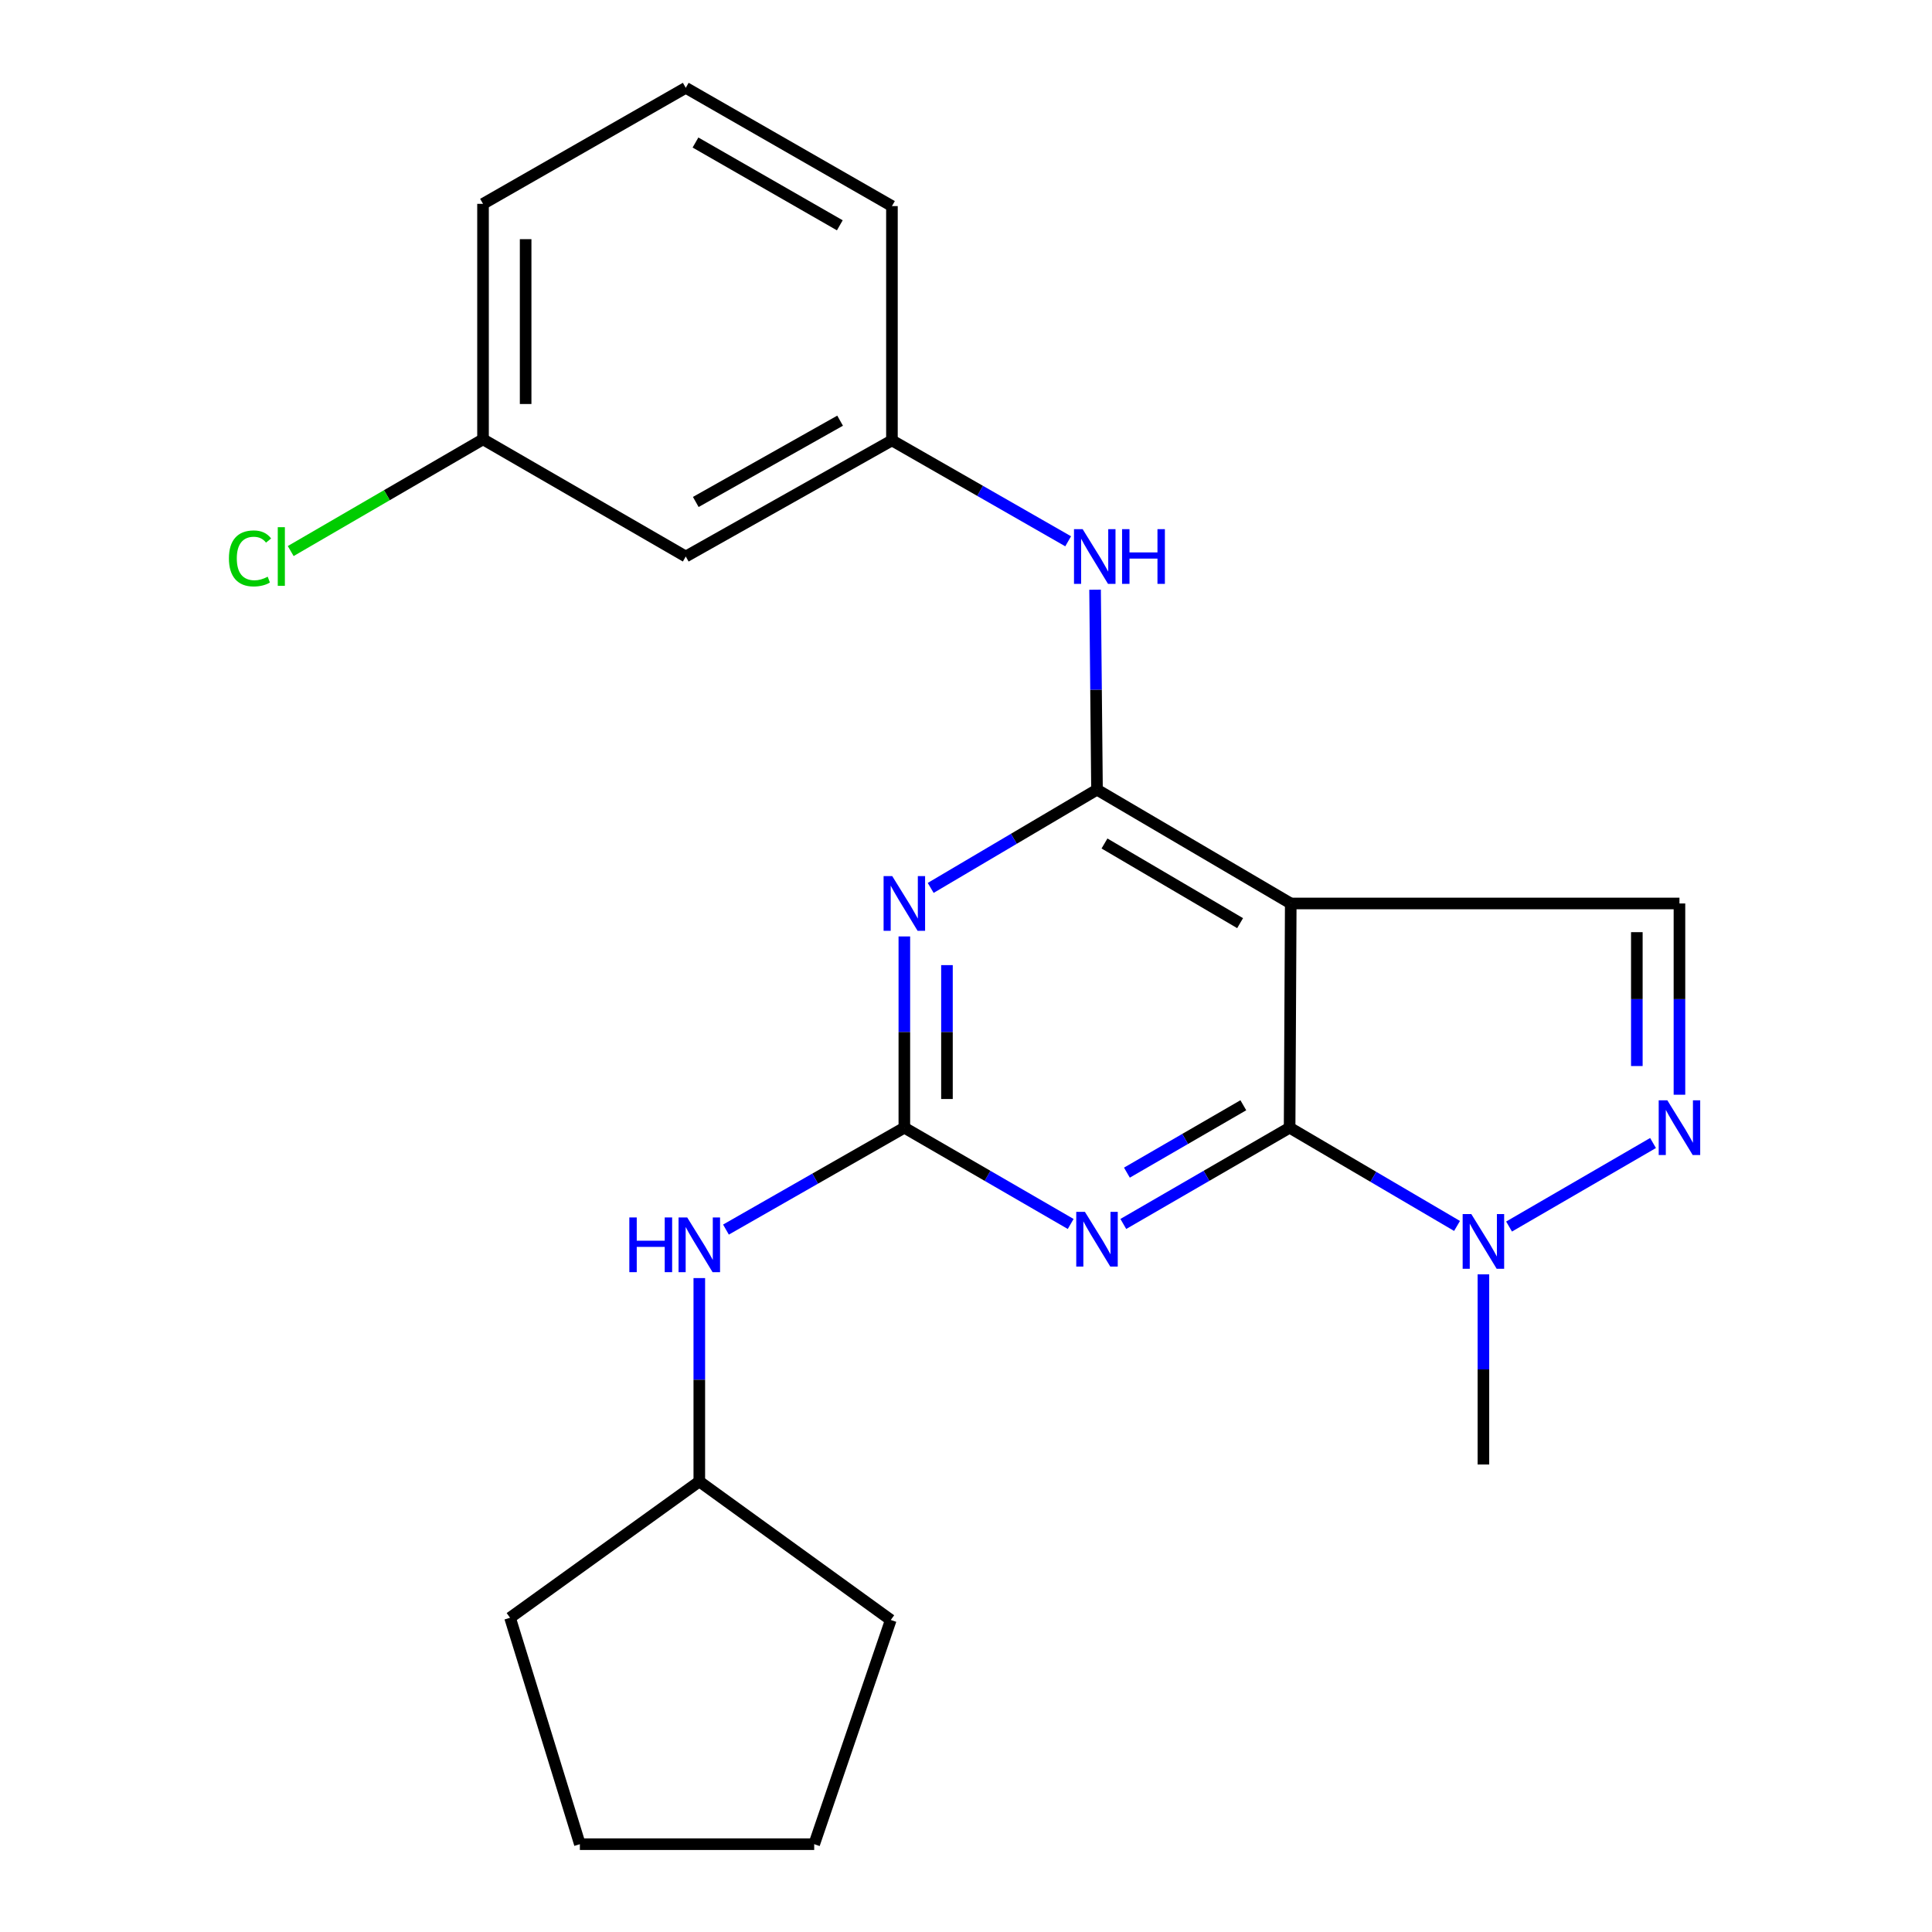 <?xml version='1.0' encoding='iso-8859-1'?>
<svg version='1.1' baseProfile='full'
              xmlns='http://www.w3.org/2000/svg'
                      xmlns:rdkit='http://www.rdkit.org/xml'
                      xmlns:xlink='http://www.w3.org/1999/xlink'
                  xml:space='preserve'
width='1000px' height='1000px' viewBox='0 0 1000 1000'>
<!-- END OF HEADER -->
<rect style='opacity:1.0;fill:#FFFFFF;stroke:none' width='1000' height='1000' x='0' y='0'> </rect>
<path class='bond-0' d='M 667.501,583.692 L 668.09,467.638' style='fill:none;fill-rule:evenodd;stroke:#000000;stroke-width:6px;stroke-linecap:butt;stroke-linejoin:miter;stroke-opacity:1' />
<path class='bond-2' d='M 667.501,583.692 L 624.464,608.607' style='fill:none;fill-rule:evenodd;stroke:#000000;stroke-width:6px;stroke-linecap:butt;stroke-linejoin:miter;stroke-opacity:1' />
<path class='bond-2' d='M 624.464,608.607 L 581.426,633.521' style='fill:none;fill-rule:evenodd;stroke:#0000FF;stroke-width:6px;stroke-linecap:butt;stroke-linejoin:miter;stroke-opacity:1' />
<path class='bond-2' d='M 643.54,572.078 L 613.413,589.518' style='fill:none;fill-rule:evenodd;stroke:#000000;stroke-width:6px;stroke-linecap:butt;stroke-linejoin:miter;stroke-opacity:1' />
<path class='bond-2' d='M 613.413,589.518 L 583.287,606.958' style='fill:none;fill-rule:evenodd;stroke:#0000FF;stroke-width:6px;stroke-linecap:butt;stroke-linejoin:miter;stroke-opacity:1' />
<path class='bond-6' d='M 667.501,583.692 L 710.831,609.12' style='fill:none;fill-rule:evenodd;stroke:#000000;stroke-width:6px;stroke-linecap:butt;stroke-linejoin:miter;stroke-opacity:1' />
<path class='bond-6' d='M 710.831,609.12 L 754.161,634.549' style='fill:none;fill-rule:evenodd;stroke:#0000FF;stroke-width:6px;stroke-linecap:butt;stroke-linejoin:miter;stroke-opacity:1' />
<path class='bond-1' d='M 668.09,467.638 L 567.806,408.736' style='fill:none;fill-rule:evenodd;stroke:#000000;stroke-width:6px;stroke-linecap:butt;stroke-linejoin:miter;stroke-opacity:1' />
<path class='bond-1' d='M 641.876,477.821 L 571.678,436.589' style='fill:none;fill-rule:evenodd;stroke:#000000;stroke-width:6px;stroke-linecap:butt;stroke-linejoin:miter;stroke-opacity:1' />
<path class='bond-7' d='M 668.09,467.638 L 869.281,467.638' style='fill:none;fill-rule:evenodd;stroke:#000000;stroke-width:6px;stroke-linecap:butt;stroke-linejoin:miter;stroke-opacity:1' />
<path class='bond-8' d='M 567.806,408.736 L 567.307,356.982' style='fill:none;fill-rule:evenodd;stroke:#000000;stroke-width:6px;stroke-linecap:butt;stroke-linejoin:miter;stroke-opacity:1' />
<path class='bond-8' d='M 567.307,356.982 L 566.808,305.228' style='fill:none;fill-rule:evenodd;stroke:#0000FF;stroke-width:6px;stroke-linecap:butt;stroke-linejoin:miter;stroke-opacity:1' />
<path class='bond-24' d='M 567.806,408.736 L 524.764,434.16' style='fill:none;fill-rule:evenodd;stroke:#000000;stroke-width:6px;stroke-linecap:butt;stroke-linejoin:miter;stroke-opacity:1' />
<path class='bond-24' d='M 524.764,434.16 L 481.722,459.584' style='fill:none;fill-rule:evenodd;stroke:#0000FF;stroke-width:6px;stroke-linecap:butt;stroke-linejoin:miter;stroke-opacity:1' />
<path class='bond-4' d='M 554.186,633.523 L 511.137,608.607' style='fill:none;fill-rule:evenodd;stroke:#0000FF;stroke-width:6px;stroke-linecap:butt;stroke-linejoin:miter;stroke-opacity:1' />
<path class='bond-4' d='M 511.137,608.607 L 468.087,583.692' style='fill:none;fill-rule:evenodd;stroke:#000000;stroke-width:6px;stroke-linecap:butt;stroke-linejoin:miter;stroke-opacity:1' />
<path class='bond-3' d='M 468.087,484.7 L 468.087,534.196' style='fill:none;fill-rule:evenodd;stroke:#0000FF;stroke-width:6px;stroke-linecap:butt;stroke-linejoin:miter;stroke-opacity:1' />
<path class='bond-3' d='M 468.087,534.196 L 468.087,583.692' style='fill:none;fill-rule:evenodd;stroke:#000000;stroke-width:6px;stroke-linecap:butt;stroke-linejoin:miter;stroke-opacity:1' />
<path class='bond-3' d='M 490.143,499.549 L 490.143,534.196' style='fill:none;fill-rule:evenodd;stroke:#0000FF;stroke-width:6px;stroke-linecap:butt;stroke-linejoin:miter;stroke-opacity:1' />
<path class='bond-3' d='M 490.143,534.196 L 490.143,568.843' style='fill:none;fill-rule:evenodd;stroke:#000000;stroke-width:6px;stroke-linecap:butt;stroke-linejoin:miter;stroke-opacity:1' />
<path class='bond-9' d='M 468.087,583.692 L 421.921,610.061' style='fill:none;fill-rule:evenodd;stroke:#000000;stroke-width:6px;stroke-linecap:butt;stroke-linejoin:miter;stroke-opacity:1' />
<path class='bond-9' d='M 421.921,610.061 L 375.755,636.43' style='fill:none;fill-rule:evenodd;stroke:#0000FF;stroke-width:6px;stroke-linecap:butt;stroke-linejoin:miter;stroke-opacity:1' />
<path class='bond-5' d='M 855.608,591.624 L 781.086,634.855' style='fill:none;fill-rule:evenodd;stroke:#0000FF;stroke-width:6px;stroke-linecap:butt;stroke-linejoin:miter;stroke-opacity:1' />
<path class='bond-23' d='M 869.281,566.63 L 869.281,517.134' style='fill:none;fill-rule:evenodd;stroke:#0000FF;stroke-width:6px;stroke-linecap:butt;stroke-linejoin:miter;stroke-opacity:1' />
<path class='bond-23' d='M 869.281,517.134 L 869.281,467.638' style='fill:none;fill-rule:evenodd;stroke:#000000;stroke-width:6px;stroke-linecap:butt;stroke-linejoin:miter;stroke-opacity:1' />
<path class='bond-23' d='M 847.224,551.782 L 847.224,517.134' style='fill:none;fill-rule:evenodd;stroke:#0000FF;stroke-width:6px;stroke-linecap:butt;stroke-linejoin:miter;stroke-opacity:1' />
<path class='bond-23' d='M 847.224,517.134 L 847.224,482.487' style='fill:none;fill-rule:evenodd;stroke:#000000;stroke-width:6px;stroke-linecap:butt;stroke-linejoin:miter;stroke-opacity:1' />
<path class='bond-15' d='M 767.809,659.604 L 767.809,708.814' style='fill:none;fill-rule:evenodd;stroke:#0000FF;stroke-width:6px;stroke-linecap:butt;stroke-linejoin:miter;stroke-opacity:1' />
<path class='bond-15' d='M 767.809,708.814 L 767.809,758.023' style='fill:none;fill-rule:evenodd;stroke:#000000;stroke-width:6px;stroke-linecap:butt;stroke-linejoin:miter;stroke-opacity:1' />
<path class='bond-10' d='M 552.878,280.17 L 507.272,254.058' style='fill:none;fill-rule:evenodd;stroke:#0000FF;stroke-width:6px;stroke-linecap:butt;stroke-linejoin:miter;stroke-opacity:1' />
<path class='bond-10' d='M 507.272,254.058 L 461.666,227.947' style='fill:none;fill-rule:evenodd;stroke:#000000;stroke-width:6px;stroke-linecap:butt;stroke-linejoin:miter;stroke-opacity:1' />
<path class='bond-14' d='M 361.959,661.532 L 361.959,714.164' style='fill:none;fill-rule:evenodd;stroke:#0000FF;stroke-width:6px;stroke-linecap:butt;stroke-linejoin:miter;stroke-opacity:1' />
<path class='bond-14' d='M 361.959,714.164 L 361.959,766.797' style='fill:none;fill-rule:evenodd;stroke:#000000;stroke-width:6px;stroke-linecap:butt;stroke-linejoin:miter;stroke-opacity:1' />
<path class='bond-11' d='M 461.666,227.947 L 354.95,288.05' style='fill:none;fill-rule:evenodd;stroke:#000000;stroke-width:6px;stroke-linecap:butt;stroke-linejoin:miter;stroke-opacity:1' />
<path class='bond-11' d='M 434.835,217.744 L 360.134,259.817' style='fill:none;fill-rule:evenodd;stroke:#000000;stroke-width:6px;stroke-linecap:butt;stroke-linejoin:miter;stroke-opacity:1' />
<path class='bond-17' d='M 461.666,227.947 L 461.666,106.673' style='fill:none;fill-rule:evenodd;stroke:#000000;stroke-width:6px;stroke-linecap:butt;stroke-linejoin:miter;stroke-opacity:1' />
<path class='bond-12' d='M 354.95,288.05 L 250.011,227.395' style='fill:none;fill-rule:evenodd;stroke:#000000;stroke-width:6px;stroke-linecap:butt;stroke-linejoin:miter;stroke-opacity:1' />
<path class='bond-13' d='M 250.011,227.395 L 200.24,256.311' style='fill:none;fill-rule:evenodd;stroke:#000000;stroke-width:6px;stroke-linecap:butt;stroke-linejoin:miter;stroke-opacity:1' />
<path class='bond-13' d='M 200.24,256.311 L 150.469,285.228' style='fill:none;fill-rule:evenodd;stroke:#00CC00;stroke-width:6px;stroke-linecap:butt;stroke-linejoin:miter;stroke-opacity:1' />
<path class='bond-26' d='M 250.011,227.395 L 250.011,105.509' style='fill:none;fill-rule:evenodd;stroke:#000000;stroke-width:6px;stroke-linecap:butt;stroke-linejoin:miter;stroke-opacity:1' />
<path class='bond-26' d='M 272.067,209.112 L 272.067,123.792' style='fill:none;fill-rule:evenodd;stroke:#000000;stroke-width:6px;stroke-linecap:butt;stroke-linejoin:miter;stroke-opacity:1' />
<path class='bond-19' d='M 361.959,766.797 L 264.004,837.352' style='fill:none;fill-rule:evenodd;stroke:#000000;stroke-width:6px;stroke-linecap:butt;stroke-linejoin:miter;stroke-opacity:1' />
<path class='bond-20' d='M 361.959,766.797 L 461.066,838.492' style='fill:none;fill-rule:evenodd;stroke:#000000;stroke-width:6px;stroke-linecap:butt;stroke-linejoin:miter;stroke-opacity:1' />
<path class='bond-16' d='M 354.95,45.455 L 461.666,106.673' style='fill:none;fill-rule:evenodd;stroke:#000000;stroke-width:6px;stroke-linecap:butt;stroke-linejoin:miter;stroke-opacity:1' />
<path class='bond-16' d='M 359.982,73.769 L 434.684,116.622' style='fill:none;fill-rule:evenodd;stroke:#000000;stroke-width:6px;stroke-linecap:butt;stroke-linejoin:miter;stroke-opacity:1' />
<path class='bond-18' d='M 354.95,45.455 L 250.011,105.509' style='fill:none;fill-rule:evenodd;stroke:#000000;stroke-width:6px;stroke-linecap:butt;stroke-linejoin:miter;stroke-opacity:1' />
<path class='bond-21' d='M 264.004,837.352 L 300.14,954.545' style='fill:none;fill-rule:evenodd;stroke:#000000;stroke-width:6px;stroke-linecap:butt;stroke-linejoin:miter;stroke-opacity:1' />
<path class='bond-22' d='M 461.066,838.492 L 421.426,954.545' style='fill:none;fill-rule:evenodd;stroke:#000000;stroke-width:6px;stroke-linecap:butt;stroke-linejoin:miter;stroke-opacity:1' />
<path class='bond-25' d='M 300.14,954.545 L 421.426,954.545' style='fill:none;fill-rule:evenodd;stroke:#000000;stroke-width:6px;stroke-linecap:butt;stroke-linejoin:miter;stroke-opacity:1' />
<path  class='atom-3' d='M 561.546 627.246
L 570.826 642.246
Q 571.746 643.726, 573.226 646.406
Q 574.706 649.086, 574.786 649.246
L 574.786 627.246
L 578.546 627.246
L 578.546 655.566
L 574.666 655.566
L 564.706 639.166
Q 563.546 637.246, 562.306 635.046
Q 561.106 632.846, 560.746 632.166
L 560.746 655.566
L 557.066 655.566
L 557.066 627.246
L 561.546 627.246
' fill='#0000FF'/>
<path  class='atom-4' d='M 461.827 453.478
L 471.107 468.478
Q 472.027 469.958, 473.507 472.638
Q 474.987 475.318, 475.067 475.478
L 475.067 453.478
L 478.827 453.478
L 478.827 481.798
L 474.947 481.798
L 464.987 465.398
Q 463.827 463.478, 462.587 461.278
Q 461.387 459.078, 461.027 458.398
L 461.027 481.798
L 457.347 481.798
L 457.347 453.478
L 461.827 453.478
' fill='#0000FF'/>
<path  class='atom-6' d='M 863.021 569.532
L 872.301 584.532
Q 873.221 586.012, 874.701 588.692
Q 876.181 591.372, 876.261 591.532
L 876.261 569.532
L 880.021 569.532
L 880.021 597.852
L 876.141 597.852
L 866.181 581.452
Q 865.021 579.532, 863.781 577.332
Q 862.581 575.132, 862.221 574.452
L 862.221 597.852
L 858.541 597.852
L 858.541 569.532
L 863.021 569.532
' fill='#0000FF'/>
<path  class='atom-7' d='M 761.549 628.398
L 770.829 643.398
Q 771.749 644.878, 773.229 647.558
Q 774.709 650.238, 774.789 650.398
L 774.789 628.398
L 778.549 628.398
L 778.549 656.718
L 774.669 656.718
L 764.709 640.318
Q 763.549 638.398, 762.309 636.198
Q 761.109 633.998, 760.749 633.318
L 760.749 656.718
L 757.069 656.718
L 757.069 628.398
L 761.549 628.398
' fill='#0000FF'/>
<path  class='atom-9' d='M 560.382 273.89
L 569.662 288.89
Q 570.582 290.37, 572.062 293.05
Q 573.542 295.73, 573.622 295.89
L 573.622 273.89
L 577.382 273.89
L 577.382 302.21
L 573.502 302.21
L 563.542 285.81
Q 562.382 283.89, 561.142 281.69
Q 559.942 279.49, 559.582 278.81
L 559.582 302.21
L 555.902 302.21
L 555.902 273.89
L 560.382 273.89
' fill='#0000FF'/>
<path  class='atom-9' d='M 580.782 273.89
L 584.622 273.89
L 584.622 285.93
L 599.102 285.93
L 599.102 273.89
L 602.942 273.89
L 602.942 302.21
L 599.102 302.21
L 599.102 289.13
L 584.622 289.13
L 584.622 302.21
L 580.782 302.21
L 580.782 273.89
' fill='#0000FF'/>
<path  class='atom-10' d='M 325.739 630.15
L 329.579 630.15
L 329.579 642.19
L 344.059 642.19
L 344.059 630.15
L 347.899 630.15
L 347.899 658.47
L 344.059 658.47
L 344.059 645.39
L 329.579 645.39
L 329.579 658.47
L 325.739 658.47
L 325.739 630.15
' fill='#0000FF'/>
<path  class='atom-10' d='M 355.699 630.15
L 364.979 645.15
Q 365.899 646.63, 367.379 649.31
Q 368.859 651.99, 368.939 652.15
L 368.939 630.15
L 372.699 630.15
L 372.699 658.47
L 368.819 658.47
L 358.859 642.07
Q 357.699 640.15, 356.459 637.95
Q 355.259 635.75, 354.899 635.07
L 354.899 658.47
L 351.219 658.47
L 351.219 630.15
L 355.699 630.15
' fill='#0000FF'/>
<path  class='atom-14' d='M 118.49 289.03
Q 118.49 281.99, 121.77 278.31
Q 125.09 274.59, 131.37 274.59
Q 137.21 274.59, 140.33 278.71
L 137.69 280.87
Q 135.41 277.87, 131.37 277.87
Q 127.09 277.87, 124.81 280.75
Q 122.57 283.59, 122.57 289.03
Q 122.57 294.63, 124.89 297.51
Q 127.25 300.39, 131.81 300.39
Q 134.93 300.39, 138.57 298.51
L 139.69 301.51
Q 138.21 302.47, 135.97 303.03
Q 133.73 303.59, 131.25 303.59
Q 125.09 303.59, 121.77 299.83
Q 118.49 296.07, 118.49 289.03
' fill='#00CC00'/>
<path  class='atom-14' d='M 143.77 272.87
L 147.45 272.87
L 147.45 303.23
L 143.77 303.23
L 143.77 272.87
' fill='#00CC00'/>
</svg>
